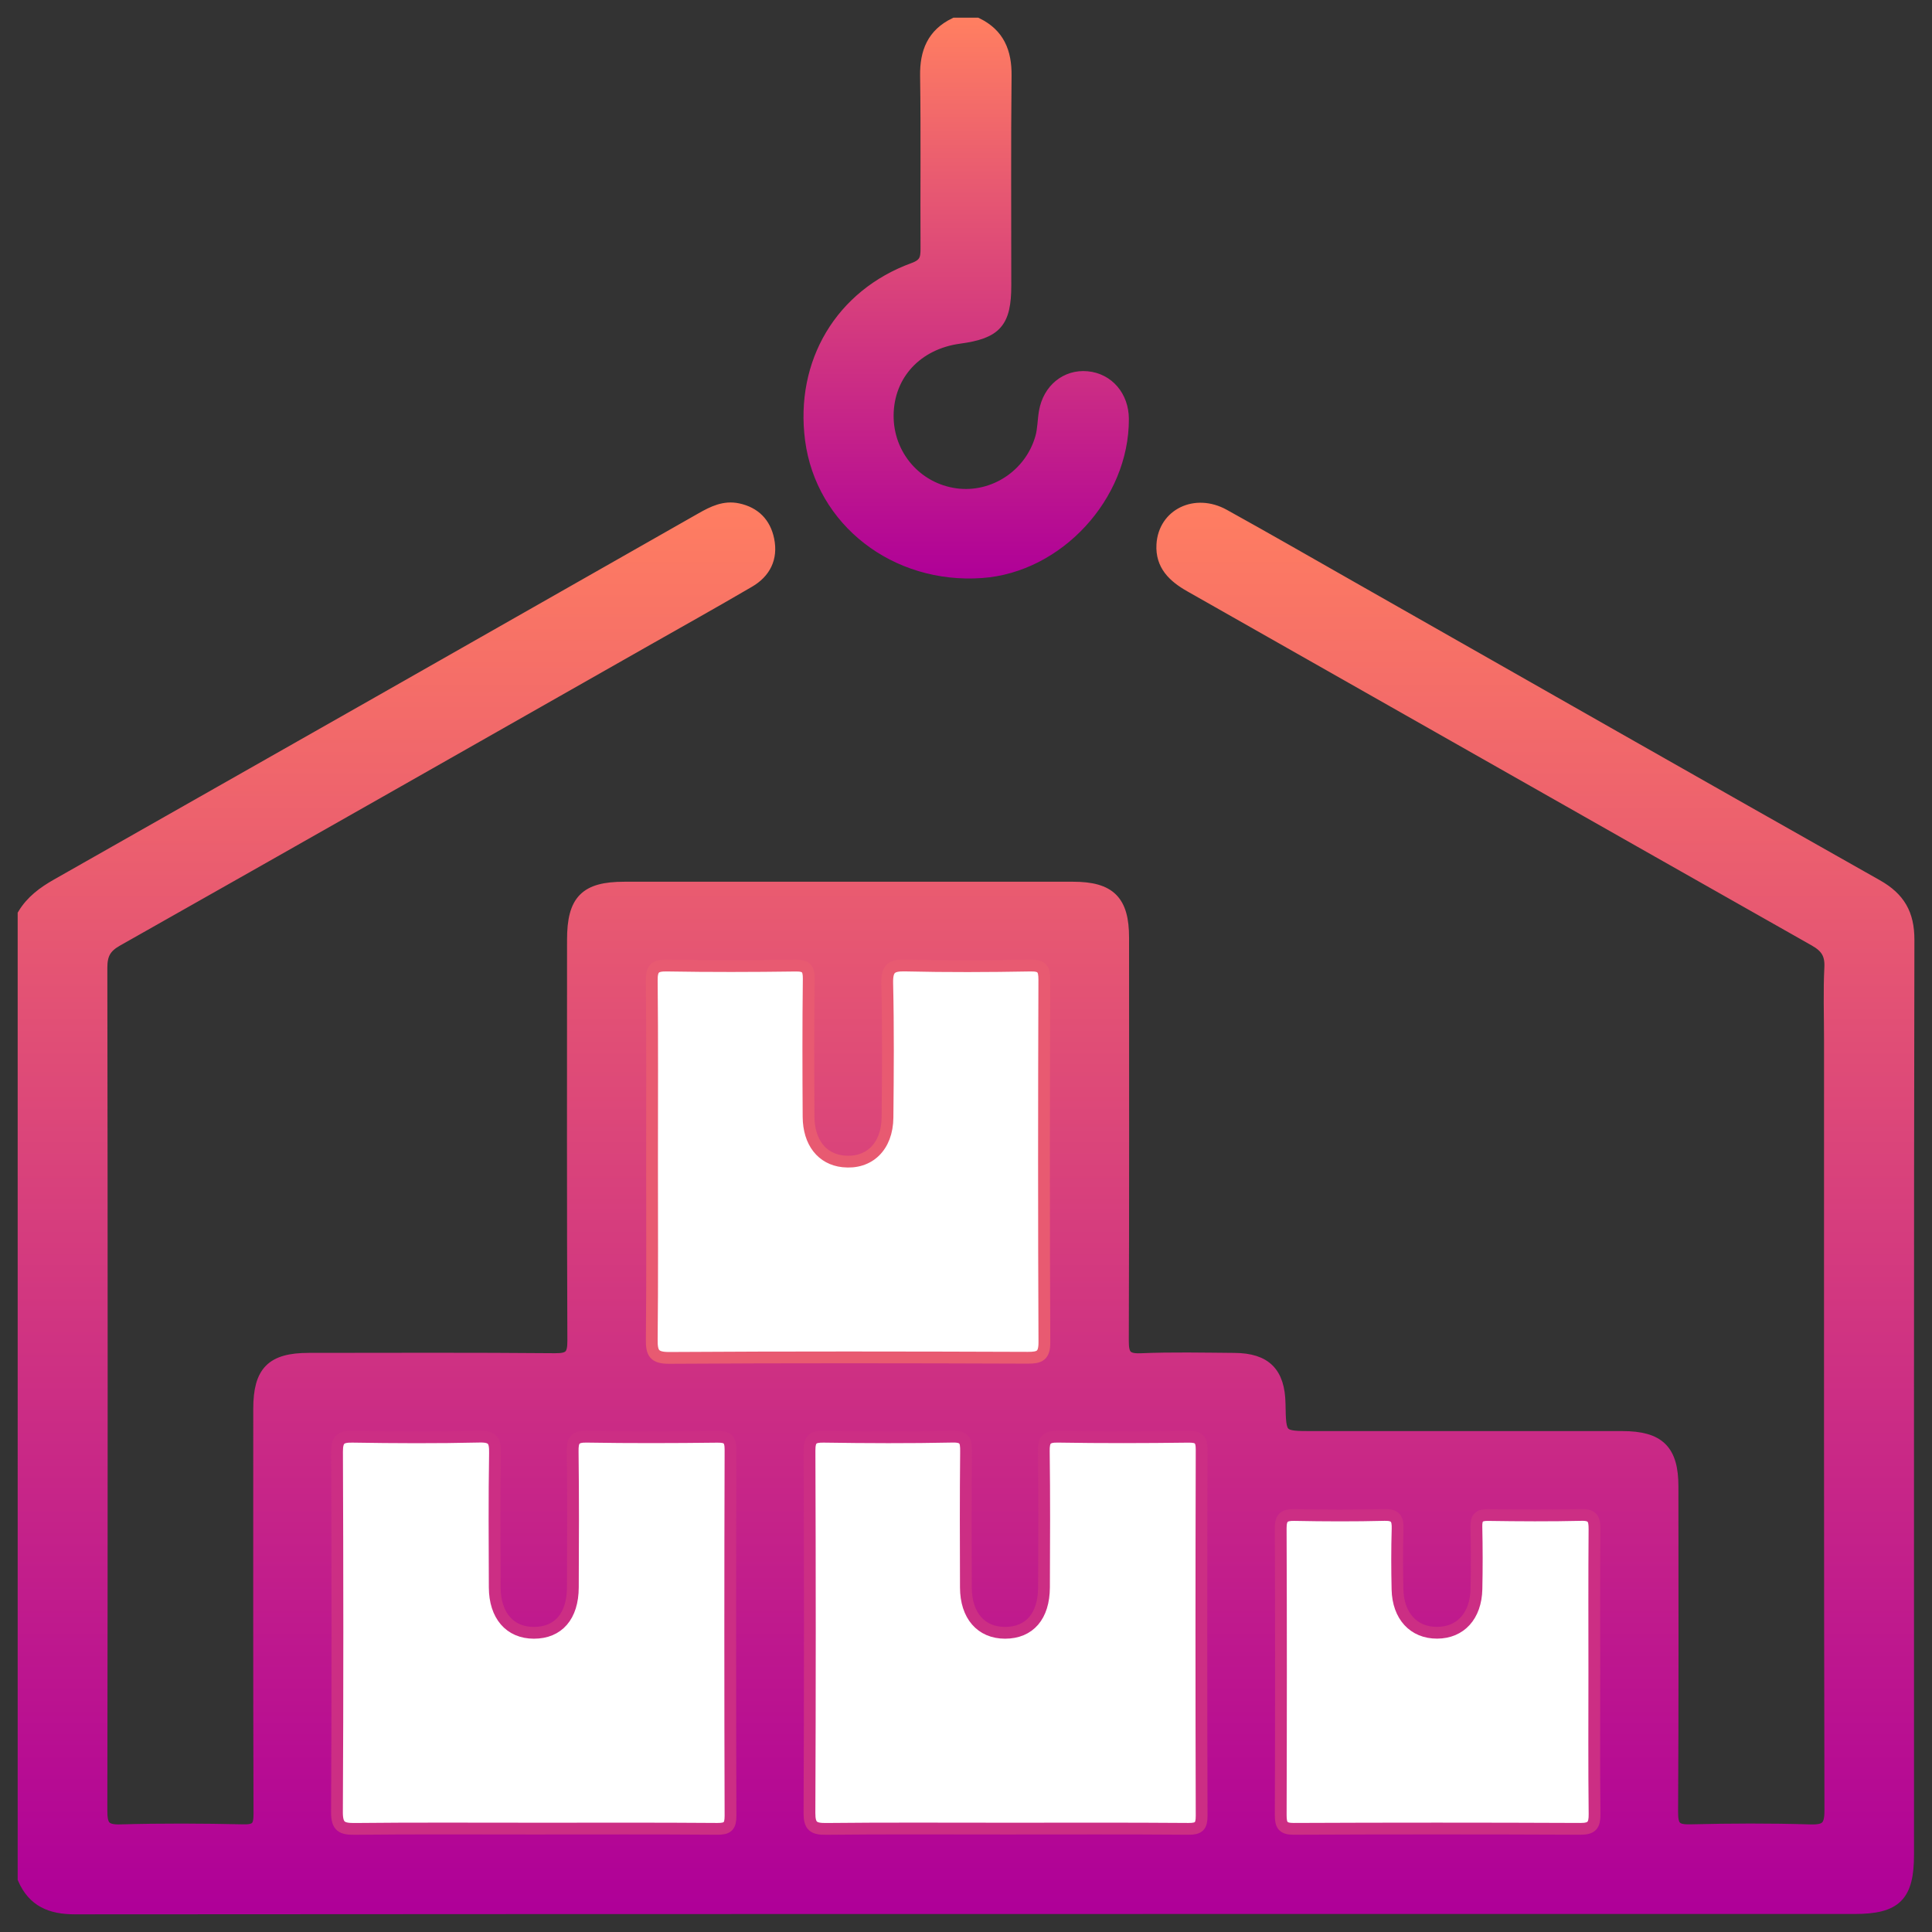 <svg height="82" viewBox="0 0 82 82" width="82" xmlns="http://www.w3.org/2000/svg" xmlns:xlink="http://www.w3.org/1999/xlink"><rect x="0" y="0" width="82" height="82" fill="#333333" stroke="none"/><linearGradient id="a" x1="50%" x2="50%" y1="0%" y2="100%"><stop offset="0" stop-color="#ff7e61"/><stop offset="1" stop-color="#af0098"/></linearGradient><g fill="none" fill-rule="evenodd" transform="translate(1 1)"><path d="m0 37.806c.342-.565.842-.933 1.414-1.258 9.126-5.173 18.246-10.359 27.364-15.548.486-.276.968-.513 1.544-.39.708.152 1.145.593 1.29 1.297.161.785-.153 1.391-.82 1.78-1.502.879-3.022 1.727-4.535 2.586-7.428 4.219-14.854 8.443-22.292 12.646-.498.282-.66.591-.659 1.158.018 11.924.018 23.849 0 35.773-.001.623.122.853.797.833 1.743-.05 3.489-.041 5.232-.002.565.012.677-.169.675-.699-.019-5.727-.012-11.455-.011-17.183 0-1.578.537-2.126 2.096-2.128 3.488-.003 6.975-.017 10.462.014.613.005.777-.151.774-.77-.025-5.675-.015-11.351-.014-17.027 0-1.671.533-2.214 2.18-2.214 6.351-.001 12.702-.002 19.054 0 1.555.001 2.119.563 2.12 2.118.002 5.701.009 11.403-.011 17.105-.002.585.106.817.755.79 1.325-.056 2.655-.025 3.983-.015 1.318.011 1.89.592 1.913 1.909.024 1.409.024 1.409 1.422 1.409 4.374 0 8.748-.001 13.122 0 1.56.001 2.132.564 2.132 2.104.002 4.609.014 9.217-.014 13.825-.004.623.165.778.771.762 1.692-.042 3.386-.049 5.077.003.678.02.866-.141.864-.849-.026-10.909-.018-21.818-.018-32.727 0-1.015-.037-2.033.014-3.045.029-.576-.175-.876-.669-1.155-8.837-4.999-17.662-10.021-26.496-15.027-.707-.4-1.233-.898-1.183-1.762.073-1.287 1.402-1.933 2.614-1.262 1.818 1.006 3.618 2.043 5.424 3.069 7.428 4.221 14.85 8.452 22.291 12.651.95.536 1.343 1.216 1.341 2.315-.026 12.94-.016 25.88-.017 38.82 0 1.759-.515 2.274-2.276 2.274-25.177 0-50.354-.003-75.531.014-1.027.001-1.763-.306-2.179-1.263z" fill="url(#a)"/><path d="m0 37.806c.342-.565.842-.933 1.414-1.258 9.126-5.173 18.246-10.359 27.364-15.548.486-.276.968-.513 1.544-.39.708.152 1.145.593 1.29 1.297.161.785-.153 1.391-.82 1.78-1.502.879-3.022 1.727-4.535 2.586-7.428 4.219-14.854 8.443-22.292 12.646-.498.282-.66.591-.659 1.158.018 11.924.018 23.849 0 35.773-.001.623.122.853.797.833 1.743-.05 3.489-.041 5.232-.002.565.012.677-.169.675-.699-.019-5.727-.012-11.455-.011-17.183 0-1.578.537-2.126 2.096-2.128 3.488-.003 6.975-.017 10.462.014.613.005.777-.151.774-.77-.025-5.675-.015-11.351-.014-17.027 0-1.671.533-2.214 2.18-2.214 6.351-.001 12.702-.002 19.054 0 1.555.001 2.119.563 2.12 2.118.002 5.701.009 11.403-.011 17.105-.002.585.106.817.755.79 1.325-.056 2.655-.025 3.983-.015 1.318.011 1.89.592 1.913 1.909.024 1.409.024 1.409 1.422 1.409 4.374 0 8.748-.001 13.122 0 1.56.001 2.132.564 2.132 2.104.002 4.609.014 9.217-.014 13.825-.004.623.165.778.771.762 1.692-.042 3.386-.049 5.077.003.678.02.866-.141.864-.849-.026-10.909-.018-21.818-.018-32.727 0-1.015-.037-2.033.014-3.045.029-.576-.175-.876-.669-1.155-8.837-4.999-17.662-10.021-26.496-15.027-.707-.4-1.233-.898-1.183-1.762.073-1.287 1.402-1.933 2.614-1.262 1.818 1.006 3.618 2.043 5.424 3.069 7.428 4.221 14.85 8.452 22.291 12.651.95.536 1.343 1.216 1.341 2.315-.026 12.94-.016 25.88-.017 38.82 0 1.759-.515 2.274-2.276 2.274-25.177 0-50.354-.003-75.531.014-1.027.001-1.763-.306-2.179-1.263z" stroke="url(#a)" stroke-width=".5"/><path d="m40.462 0c.926.452 1.233 1.209 1.222 2.213-.032 2.968-.01 5.935-.012 8.903-.001 1.567-.394 2.011-1.958 2.223-1.807.246-3.021 1.558-3.036 3.285-.015 1.696 1.21 3.121 2.881 3.35 1.614.222 3.19-.816 3.633-2.417.095-.346.09-.72.152-1.077.164-.951.91-1.556 1.798-1.473s1.517.816 1.521 1.772c.014 3.265-2.757 6.274-5.992 6.505-3.662.263-6.802-2.172-7.253-5.624-.426-3.266 1.273-6.138 4.36-7.262.486-.177.545-.418.542-.844-.013-2.447.018-4.894-.018-7.341-.014-1.005.293-1.763 1.223-2.213z" fill="url(#a)"/><path d="m40.462 0c.926.452 1.233 1.209 1.222 2.213-.032 2.968-.01 5.935-.012 8.903-.001 1.567-.394 2.011-1.958 2.223-1.807.246-3.021 1.558-3.036 3.285-.015 1.696 1.21 3.121 2.881 3.35 1.614.222 3.19-.816 3.633-2.417.095-.346.09-.72.152-1.077.164-.951.91-1.556 1.798-1.473s1.517.816 1.521 1.772c.014 3.265-2.757 6.274-5.992 6.505-3.662.263-6.802-2.172-7.253-5.624-.426-3.266 1.273-6.138 4.36-7.262.486-.177.545-.418.542-.844-.013-2.447.018-4.894-.018-7.341-.014-1.005.293-1.763 1.223-2.213z" stroke="url(#a)" stroke-width=".5"/><path d="m21.635 76.612c-2.524 0-5.048-.015-7.572.012-.547.005-.764-.086-.761-.71.028-5.1.024-10.201.003-15.301-.002-.531.163-.642.658-.634 1.795.029 3.592.038 5.386-.004.576-.014.669.178.66.698-.032 1.899-.017 3.799-.011 5.699.004 1.195.642 1.929 1.661 1.929 1.034.001 1.649-.701 1.655-1.925.009-1.926.017-3.852-.008-5.777-.007-.464.089-.63.592-.621 1.847.031 3.695.025 5.542.003.431-.006.567.099.565.55-.016 5.178-.016 10.357 0 15.535.001.446-.122.56-.564.556-2.602-.021-5.204-.01-7.806-.01" fill="#fff"/><path d="m21.635 76.612c-2.524 0-5.048-.015-7.572.012-.547.005-.764-.086-.761-.71.028-5.1.024-10.201.003-15.301-.002-.531.163-.642.658-.634 1.795.029 3.592.038 5.386-.004.576-.014.669.178.66.698-.032 1.899-.017 3.799-.011 5.699.004 1.195.642 1.929 1.661 1.929 1.034.001 1.649-.701 1.655-1.925.009-1.926.017-3.852-.008-5.777-.007-.464.089-.63.592-.621 1.847.031 3.695.025 5.542.003.431-.006.567.099.565.55-.016 5.178-.016 10.357 0 15.535.001.446-.122.56-.564.556-2.602-.021-5.204-.01-7.806-.01z" stroke="#cc2e84" stroke-width=".5"/><path d="m41.632 76.612c-2.524 0-5.048-.015-7.571.012-.527.005-.707-.107-.705-.674.023-5.126.021-10.252.002-15.378-.002-.491.136-.6.607-.593 1.821.028 3.643.035 5.463-.003.524-.011.579.182.574.623-.021 1.925-.013 3.851-.007 5.776.003 1.194.645 1.927 1.664 1.926 1.033-.001 1.646-.703 1.651-1.929.009-1.925.018-3.851-.008-5.776-.007-.468.097-.626.595-.618 1.847.031 3.695.026 5.542.002.434-.005.564.105.562.553-.015 5.178-.015 10.356 0 15.533.002.447-.123.56-.563.556-2.602-.021-5.204-.01-7.806-.01" fill="#fff"/><path d="m41.632 76.612c-2.524 0-5.048-.015-7.571.012-.527.005-.707-.107-.705-.674.023-5.126.021-10.252.002-15.378-.002-.491.136-.6.607-.593 1.821.028 3.643.035 5.463-.003.524-.011.579.182.574.623-.021 1.925-.013 3.851-.007 5.776.003 1.194.645 1.927 1.664 1.926 1.033-.001 1.646-.703 1.651-1.929.009-1.925.018-3.851-.008-5.776-.007-.468.097-.626.595-.618 1.847.031 3.695.026 5.542.002.434-.005.564.105.562.553-.015 5.178-.015 10.356 0 15.533.002.447-.123.56-.563.556-2.602-.021-5.204-.01-7.806-.01z" stroke="#cc2e84" stroke-width=".5"/><path d="m26.675 48.27c0-2.55.015-5.1-.012-7.65-.006-.512.132-.647.64-.639 1.821.032 3.643.027 5.464.002.445-.006.563.122.558.562-.024 1.952-.019 3.903-.007 5.855.007 1.087.574 1.796 1.463 1.891 1.102.118 1.874-.619 1.887-1.857.019-1.899.033-3.799-.011-5.698-.014-.615.157-.772.763-.757 1.769.042 3.539.034 5.308.002.488-.009.598.13.596.605-.018 5.125-.021 10.251.003 15.377.002.575-.19.666-.706.664-5.073-.019-10.146-.026-15.219.006-.658.004-.745-.225-.739-.791.027-2.524.012-5.048.012-7.572" fill="#fff"/><path d="m26.675 48.27c0-2.55.015-5.1-.012-7.65-.006-.512.132-.647.64-.639 1.821.032 3.643.027 5.464.002.445-.006.563.122.558.562-.024 1.952-.019 3.903-.007 5.855.007 1.087.574 1.796 1.463 1.891 1.102.118 1.874-.619 1.887-1.857.019-1.899.033-3.799-.011-5.698-.014-.615.157-.772.763-.757 1.769.042 3.539.034 5.308.002.488-.009.598.13.596.605-.018 5.125-.021 10.251.003 15.377.002.575-.19.666-.706.664-5.073-.019-10.146-.026-15.219.006-.658.004-.745-.225-.739-.791.027-2.524.012-5.048.012-7.572z" stroke="#e85a71" stroke-width=".5"/><path d="m66.668 69.986c0 2.002-.013 4.005.01 6.007.005.461-.103.632-.599.629-4.057-.018-8.114-.018-12.171 0-.467.002-.551-.168-.55-.586.013-4.057.015-8.114-.001-12.171-.002-.454.148-.573.584-.564 1.273.025 2.549.03 3.822-.002.469-.012.568.166.555.588-.026.857-.023 1.716-.004 2.574.026 1.132.689 1.842 1.682 1.838.991-.003 1.644-.713 1.669-1.852.019-.884.018-1.768-.002-2.652-.009-.37.108-.498.488-.493 1.326.02 2.653.028 3.979-.003.48-.011.548.193.545.602-.016 2.028-.007 4.057-.007 6.085" fill="#fff"/><path d="m66.668 69.986c0 2.002-.013 4.005.01 6.007.005.461-.103.632-.599.629-4.057-.018-8.114-.018-12.171 0-.467.002-.551-.168-.55-.586.013-4.057.015-8.114-.001-12.171-.002-.454.148-.573.584-.564 1.273.025 2.549.03 3.822-.002.469-.012.568.166.555.588-.026.857-.023 1.716-.004 2.574.026 1.132.689 1.842 1.682 1.838.991-.003 1.644-.713 1.669-1.852.019-.884.018-1.768-.002-2.652-.009-.37.108-.498.488-.493 1.326.02 2.653.028 3.979-.003.48-.011.548.193.545.602-.016 2.028-.007 4.057-.007 6.085z" stroke="#cc2e84" stroke-width=".5"/></g></svg>